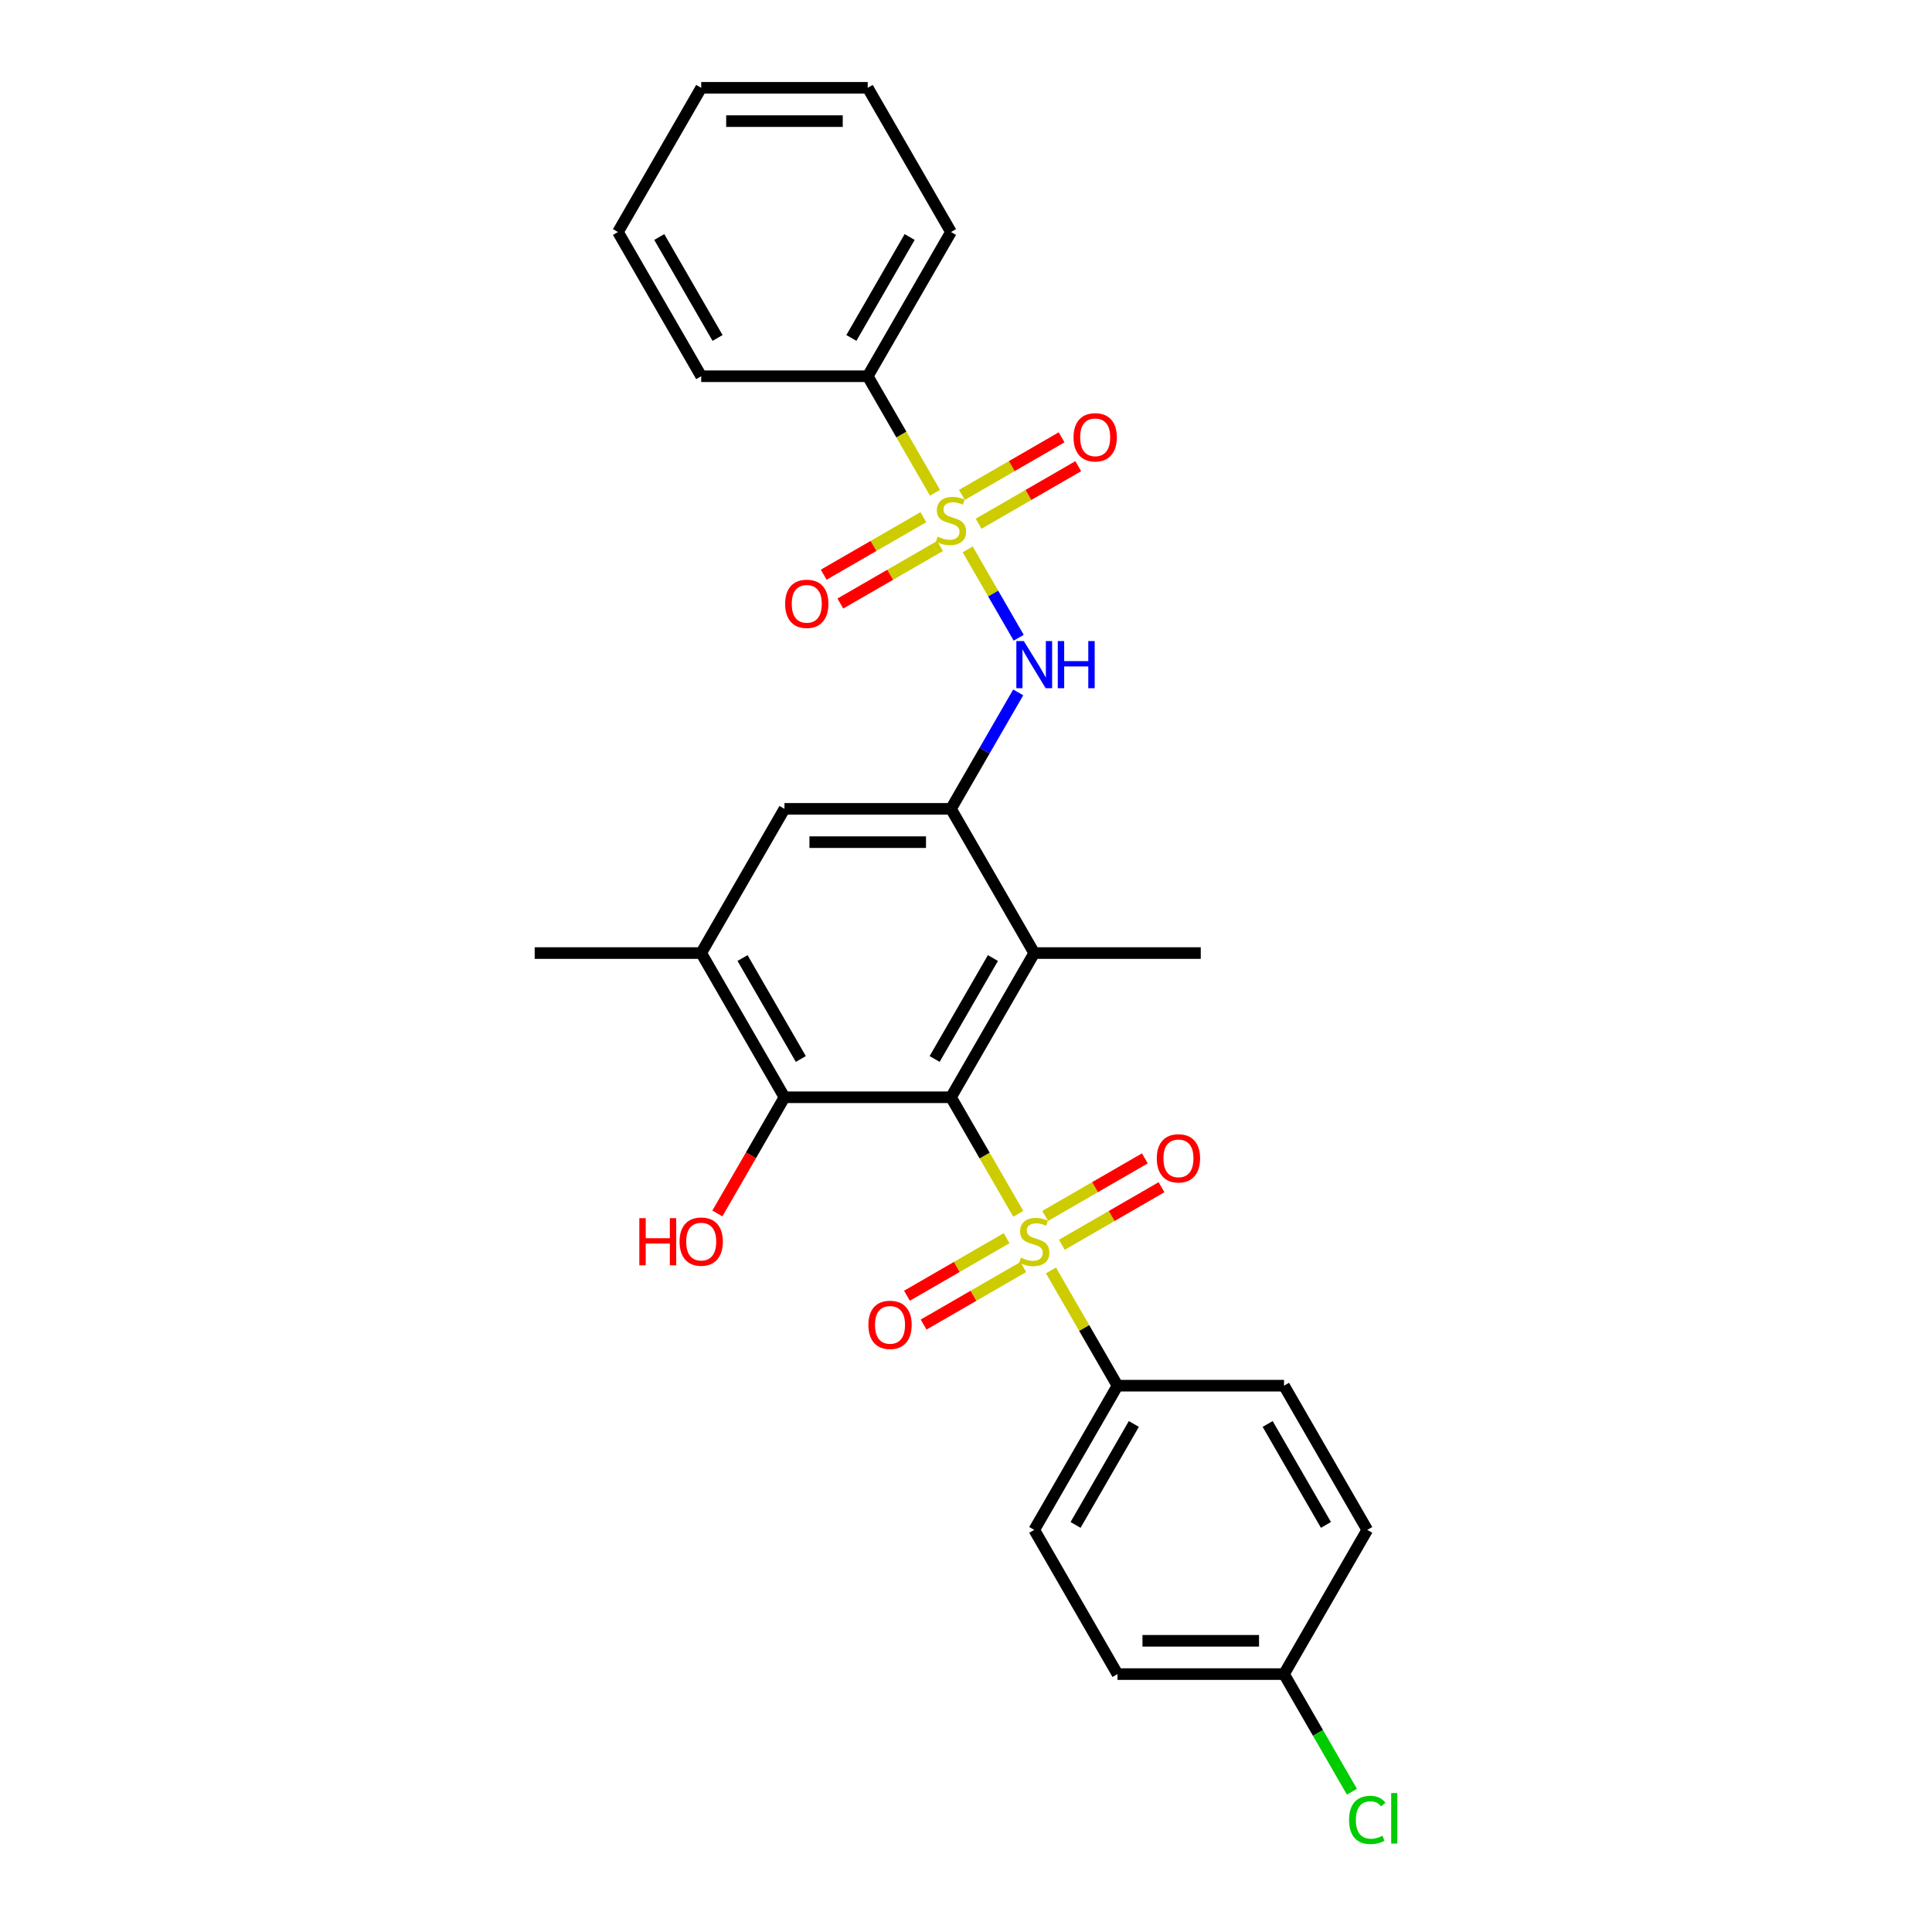 <?xml version='1.0' encoding='iso-8859-1'?>
<svg version='1.1' baseProfile='full'
              xmlns='http://www.w3.org/2000/svg'
                      xmlns:rdkit='http://www.rdkit.org/xml'
                      xmlns:xlink='http://www.w3.org/1999/xlink'
                  xml:space='preserve'
width='1000px' height='1000px' viewBox='0 0 1000 1000'>
<!-- END OF HEADER -->
<rect style='opacity:1.0;fill:#FFFFFF;stroke:none' width='1000' height='1000' x='0' y='0'> </rect>
<path class='bond-0' d='M 527.05,628.261 L 509.638,598.103' style='fill:none;fill-rule:evenodd;stroke:#CCCC00;stroke-width:6px;stroke-linecap:butt;stroke-linejoin:miter;stroke-opacity:1' />
<path class='bond-0' d='M 509.638,598.103 L 492.226,567.945' style='fill:none;fill-rule:evenodd;stroke:#000000;stroke-width:6px;stroke-linecap:butt;stroke-linejoin:miter;stroke-opacity:1' />
<path class='bond-7' d='M 543.969,657.566 L 561.191,687.397' style='fill:none;fill-rule:evenodd;stroke:#CCCC00;stroke-width:6px;stroke-linecap:butt;stroke-linejoin:miter;stroke-opacity:1' />
<path class='bond-7' d='M 561.191,687.397 L 578.414,717.227' style='fill:none;fill-rule:evenodd;stroke:#000000;stroke-width:6px;stroke-linecap:butt;stroke-linejoin:miter;stroke-opacity:1' />
<path class='bond-9' d='M 549.61,644.288 L 575.405,629.395' style='fill:none;fill-rule:evenodd;stroke:#CCCC00;stroke-width:6px;stroke-linecap:butt;stroke-linejoin:miter;stroke-opacity:1' />
<path class='bond-9' d='M 575.405,629.395 L 601.2,614.503' style='fill:none;fill-rule:evenodd;stroke:#FF0000;stroke-width:6px;stroke-linecap:butt;stroke-linejoin:miter;stroke-opacity:1' />
<path class='bond-9' d='M 540.991,629.36 L 566.786,614.467' style='fill:none;fill-rule:evenodd;stroke:#CCCC00;stroke-width:6px;stroke-linecap:butt;stroke-linejoin:miter;stroke-opacity:1' />
<path class='bond-9' d='M 566.786,614.467 L 592.581,599.574' style='fill:none;fill-rule:evenodd;stroke:#FF0000;stroke-width:6px;stroke-linecap:butt;stroke-linejoin:miter;stroke-opacity:1' />
<path class='bond-10' d='M 521.03,640.884 L 495.235,655.777' style='fill:none;fill-rule:evenodd;stroke:#CCCC00;stroke-width:6px;stroke-linecap:butt;stroke-linejoin:miter;stroke-opacity:1' />
<path class='bond-10' d='M 495.235,655.777 L 469.44,670.67' style='fill:none;fill-rule:evenodd;stroke:#FF0000;stroke-width:6px;stroke-linecap:butt;stroke-linejoin:miter;stroke-opacity:1' />
<path class='bond-10' d='M 529.649,655.812 L 503.854,670.705' style='fill:none;fill-rule:evenodd;stroke:#CCCC00;stroke-width:6px;stroke-linecap:butt;stroke-linejoin:miter;stroke-opacity:1' />
<path class='bond-10' d='M 503.854,670.705 L 478.059,685.598' style='fill:none;fill-rule:evenodd;stroke:#FF0000;stroke-width:6px;stroke-linecap:butt;stroke-linejoin:miter;stroke-opacity:1' />
<path class='bond-2' d='M 492.226,567.945 L 535.32,493.303' style='fill:none;fill-rule:evenodd;stroke:#000000;stroke-width:6px;stroke-linecap:butt;stroke-linejoin:miter;stroke-opacity:1' />
<path class='bond-2' d='M 483.762,548.13 L 513.928,495.881' style='fill:none;fill-rule:evenodd;stroke:#000000;stroke-width:6px;stroke-linecap:butt;stroke-linejoin:miter;stroke-opacity:1' />
<path class='bond-5' d='M 492.226,567.945 L 406.037,567.945' style='fill:none;fill-rule:evenodd;stroke:#000000;stroke-width:6px;stroke-linecap:butt;stroke-linejoin:miter;stroke-opacity:1' />
<path class='bond-1' d='M 500.874,284.358 L 514.077,307.226' style='fill:none;fill-rule:evenodd;stroke:#CCCC00;stroke-width:6px;stroke-linecap:butt;stroke-linejoin:miter;stroke-opacity:1' />
<path class='bond-1' d='M 514.077,307.226 L 527.28,330.094' style='fill:none;fill-rule:evenodd;stroke:#0000FF;stroke-width:6px;stroke-linecap:butt;stroke-linejoin:miter;stroke-opacity:1' />
<path class='bond-11' d='M 477.936,267.677 L 452.141,282.57' style='fill:none;fill-rule:evenodd;stroke:#CCCC00;stroke-width:6px;stroke-linecap:butt;stroke-linejoin:miter;stroke-opacity:1' />
<path class='bond-11' d='M 452.141,282.57 L 426.346,297.462' style='fill:none;fill-rule:evenodd;stroke:#FF0000;stroke-width:6px;stroke-linecap:butt;stroke-linejoin:miter;stroke-opacity:1' />
<path class='bond-11' d='M 486.555,282.605 L 460.76,297.498' style='fill:none;fill-rule:evenodd;stroke:#CCCC00;stroke-width:6px;stroke-linecap:butt;stroke-linejoin:miter;stroke-opacity:1' />
<path class='bond-11' d='M 460.76,297.498 L 434.965,312.391' style='fill:none;fill-rule:evenodd;stroke:#FF0000;stroke-width:6px;stroke-linecap:butt;stroke-linejoin:miter;stroke-opacity:1' />
<path class='bond-12' d='M 506.516,271.081 L 532.311,256.188' style='fill:none;fill-rule:evenodd;stroke:#CCCC00;stroke-width:6px;stroke-linecap:butt;stroke-linejoin:miter;stroke-opacity:1' />
<path class='bond-12' d='M 532.311,256.188 L 558.106,241.295' style='fill:none;fill-rule:evenodd;stroke:#FF0000;stroke-width:6px;stroke-linecap:butt;stroke-linejoin:miter;stroke-opacity:1' />
<path class='bond-12' d='M 497.897,256.152 L 523.692,241.26' style='fill:none;fill-rule:evenodd;stroke:#CCCC00;stroke-width:6px;stroke-linecap:butt;stroke-linejoin:miter;stroke-opacity:1' />
<path class='bond-12' d='M 523.692,241.26 L 549.487,226.367' style='fill:none;fill-rule:evenodd;stroke:#FF0000;stroke-width:6px;stroke-linecap:butt;stroke-linejoin:miter;stroke-opacity:1' />
<path class='bond-13' d='M 483.956,255.054 L 466.544,224.896' style='fill:none;fill-rule:evenodd;stroke:#CCCC00;stroke-width:6px;stroke-linecap:butt;stroke-linejoin:miter;stroke-opacity:1' />
<path class='bond-13' d='M 466.544,224.896 L 449.132,194.737' style='fill:none;fill-rule:evenodd;stroke:#000000;stroke-width:6px;stroke-linecap:butt;stroke-linejoin:miter;stroke-opacity:1' />
<path class='bond-3' d='M 535.32,493.303 L 492.226,418.662' style='fill:none;fill-rule:evenodd;stroke:#000000;stroke-width:6px;stroke-linecap:butt;stroke-linejoin:miter;stroke-opacity:1' />
<path class='bond-21' d='M 535.32,493.303 L 621.509,493.303' style='fill:none;fill-rule:evenodd;stroke:#000000;stroke-width:6px;stroke-linecap:butt;stroke-linejoin:miter;stroke-opacity:1' />
<path class='bond-4' d='M 492.226,418.662 L 509.628,388.521' style='fill:none;fill-rule:evenodd;stroke:#000000;stroke-width:6px;stroke-linecap:butt;stroke-linejoin:miter;stroke-opacity:1' />
<path class='bond-4' d='M 509.628,388.521 L 527.03,358.379' style='fill:none;fill-rule:evenodd;stroke:#0000FF;stroke-width:6px;stroke-linecap:butt;stroke-linejoin:miter;stroke-opacity:1' />
<path class='bond-29' d='M 492.226,418.662 L 406.037,418.662' style='fill:none;fill-rule:evenodd;stroke:#000000;stroke-width:6px;stroke-linecap:butt;stroke-linejoin:miter;stroke-opacity:1' />
<path class='bond-29' d='M 479.298,435.899 L 418.966,435.899' style='fill:none;fill-rule:evenodd;stroke:#000000;stroke-width:6px;stroke-linecap:butt;stroke-linejoin:miter;stroke-opacity:1' />
<path class='bond-6' d='M 406.037,567.945 L 362.943,493.303' style='fill:none;fill-rule:evenodd;stroke:#000000;stroke-width:6px;stroke-linecap:butt;stroke-linejoin:miter;stroke-opacity:1' />
<path class='bond-6' d='M 414.501,548.13 L 384.335,495.881' style='fill:none;fill-rule:evenodd;stroke:#000000;stroke-width:6px;stroke-linecap:butt;stroke-linejoin:miter;stroke-opacity:1' />
<path class='bond-16' d='M 406.037,567.945 L 388.675,598.017' style='fill:none;fill-rule:evenodd;stroke:#000000;stroke-width:6px;stroke-linecap:butt;stroke-linejoin:miter;stroke-opacity:1' />
<path class='bond-16' d='M 388.675,598.017 L 371.313,628.089' style='fill:none;fill-rule:evenodd;stroke:#FF0000;stroke-width:6px;stroke-linecap:butt;stroke-linejoin:miter;stroke-opacity:1' />
<path class='bond-8' d='M 362.943,493.303 L 406.037,418.662' style='fill:none;fill-rule:evenodd;stroke:#000000;stroke-width:6px;stroke-linecap:butt;stroke-linejoin:miter;stroke-opacity:1' />
<path class='bond-22' d='M 362.943,493.303 L 276.755,493.303' style='fill:none;fill-rule:evenodd;stroke:#000000;stroke-width:6px;stroke-linecap:butt;stroke-linejoin:miter;stroke-opacity:1' />
<path class='bond-14' d='M 578.414,717.227 L 535.32,791.869' style='fill:none;fill-rule:evenodd;stroke:#000000;stroke-width:6px;stroke-linecap:butt;stroke-linejoin:miter;stroke-opacity:1' />
<path class='bond-14' d='M 586.878,737.043 L 556.712,789.292' style='fill:none;fill-rule:evenodd;stroke:#000000;stroke-width:6px;stroke-linecap:butt;stroke-linejoin:miter;stroke-opacity:1' />
<path class='bond-15' d='M 578.414,717.227 L 664.603,717.227' style='fill:none;fill-rule:evenodd;stroke:#000000;stroke-width:6px;stroke-linecap:butt;stroke-linejoin:miter;stroke-opacity:1' />
<path class='bond-23' d='M 449.132,194.737 L 492.226,120.096' style='fill:none;fill-rule:evenodd;stroke:#000000;stroke-width:6px;stroke-linecap:butt;stroke-linejoin:miter;stroke-opacity:1' />
<path class='bond-23' d='M 440.667,174.922 L 470.833,122.673' style='fill:none;fill-rule:evenodd;stroke:#000000;stroke-width:6px;stroke-linecap:butt;stroke-linejoin:miter;stroke-opacity:1' />
<path class='bond-24' d='M 449.132,194.737 L 362.943,194.737' style='fill:none;fill-rule:evenodd;stroke:#000000;stroke-width:6px;stroke-linecap:butt;stroke-linejoin:miter;stroke-opacity:1' />
<path class='bond-19' d='M 535.32,791.869 L 578.414,866.51' style='fill:none;fill-rule:evenodd;stroke:#000000;stroke-width:6px;stroke-linecap:butt;stroke-linejoin:miter;stroke-opacity:1' />
<path class='bond-18' d='M 664.603,717.227 L 707.697,791.869' style='fill:none;fill-rule:evenodd;stroke:#000000;stroke-width:6px;stroke-linecap:butt;stroke-linejoin:miter;stroke-opacity:1' />
<path class='bond-18' d='M 656.139,737.043 L 686.305,789.292' style='fill:none;fill-rule:evenodd;stroke:#000000;stroke-width:6px;stroke-linecap:butt;stroke-linejoin:miter;stroke-opacity:1' />
<path class='bond-17' d='M 664.603,866.51 L 707.697,791.869' style='fill:none;fill-rule:evenodd;stroke:#000000;stroke-width:6px;stroke-linecap:butt;stroke-linejoin:miter;stroke-opacity:1' />
<path class='bond-20' d='M 664.603,866.51 L 682.179,896.953' style='fill:none;fill-rule:evenodd;stroke:#000000;stroke-width:6px;stroke-linecap:butt;stroke-linejoin:miter;stroke-opacity:1' />
<path class='bond-20' d='M 682.179,896.953 L 699.755,927.396' style='fill:none;fill-rule:evenodd;stroke:#00CC00;stroke-width:6px;stroke-linecap:butt;stroke-linejoin:miter;stroke-opacity:1' />
<path class='bond-28' d='M 664.603,866.51 L 578.414,866.51' style='fill:none;fill-rule:evenodd;stroke:#000000;stroke-width:6px;stroke-linecap:butt;stroke-linejoin:miter;stroke-opacity:1' />
<path class='bond-28' d='M 651.675,849.273 L 591.343,849.273' style='fill:none;fill-rule:evenodd;stroke:#000000;stroke-width:6px;stroke-linecap:butt;stroke-linejoin:miter;stroke-opacity:1' />
<path class='bond-26' d='M 492.226,120.096 L 449.132,45.455' style='fill:none;fill-rule:evenodd;stroke:#000000;stroke-width:6px;stroke-linecap:butt;stroke-linejoin:miter;stroke-opacity:1' />
<path class='bond-25' d='M 362.943,194.737 L 319.849,120.096' style='fill:none;fill-rule:evenodd;stroke:#000000;stroke-width:6px;stroke-linecap:butt;stroke-linejoin:miter;stroke-opacity:1' />
<path class='bond-25' d='M 371.407,174.922 L 341.241,122.673' style='fill:none;fill-rule:evenodd;stroke:#000000;stroke-width:6px;stroke-linecap:butt;stroke-linejoin:miter;stroke-opacity:1' />
<path class='bond-27' d='M 319.849,120.096 L 362.943,45.455' style='fill:none;fill-rule:evenodd;stroke:#000000;stroke-width:6px;stroke-linecap:butt;stroke-linejoin:miter;stroke-opacity:1' />
<path class='bond-30' d='M 449.132,45.455 L 362.943,45.455' style='fill:none;fill-rule:evenodd;stroke:#000000;stroke-width:6px;stroke-linecap:butt;stroke-linejoin:miter;stroke-opacity:1' />
<path class='bond-30' d='M 436.203,62.692 L 375.871,62.692' style='fill:none;fill-rule:evenodd;stroke:#000000;stroke-width:6px;stroke-linecap:butt;stroke-linejoin:miter;stroke-opacity:1' />
<path  class='atom-0' d='M 528.425 650.964
Q 528.701 651.067, 529.838 651.55
Q 530.976 652.032, 532.217 652.343
Q 533.493 652.618, 534.734 652.618
Q 537.044 652.618, 538.388 651.515
Q 539.733 650.377, 539.733 648.412
Q 539.733 647.068, 539.043 646.24
Q 538.388 645.413, 537.354 644.965
Q 536.32 644.517, 534.596 644
Q 532.424 643.344, 531.114 642.724
Q 529.838 642.103, 528.908 640.793
Q 528.011 639.483, 528.011 637.277
Q 528.011 634.208, 530.08 632.312
Q 532.183 630.416, 536.32 630.416
Q 539.147 630.416, 542.353 631.761
L 541.56 634.415
Q 538.63 633.209, 536.423 633.209
Q 534.044 633.209, 532.734 634.208
Q 531.424 635.174, 531.459 636.863
Q 531.459 638.173, 532.114 638.966
Q 532.803 639.759, 533.769 640.207
Q 534.768 640.655, 536.423 641.173
Q 538.63 641.862, 539.94 642.552
Q 541.25 643.241, 542.181 644.655
Q 543.146 646.034, 543.146 648.412
Q 543.146 651.791, 540.871 653.618
Q 538.63 655.411, 534.872 655.411
Q 532.7 655.411, 531.045 654.928
Q 529.425 654.48, 527.494 653.687
L 528.425 650.964
' fill='#CCCC00'/>
<path  class='atom-2' d='M 485.331 277.756
Q 485.607 277.86, 486.744 278.342
Q 487.882 278.825, 489.123 279.135
Q 490.399 279.411, 491.64 279.411
Q 493.95 279.411, 495.294 278.308
Q 496.639 277.17, 496.639 275.205
Q 496.639 273.861, 495.949 273.033
Q 495.294 272.206, 494.26 271.758
Q 493.226 271.309, 491.502 270.792
Q 489.33 270.137, 488.02 269.517
Q 486.744 268.896, 485.813 267.586
Q 484.917 266.276, 484.917 264.07
Q 484.917 261.001, 486.986 259.105
Q 489.089 257.209, 493.226 257.209
Q 496.053 257.209, 499.259 258.554
L 498.466 261.208
Q 495.535 260.002, 493.329 260.002
Q 490.95 260.002, 489.64 261.001
Q 488.33 261.967, 488.365 263.656
Q 488.365 264.966, 489.02 265.759
Q 489.709 266.552, 490.674 267
Q 491.674 267.448, 493.329 267.965
Q 495.535 268.655, 496.846 269.344
Q 498.156 270.034, 499.086 271.447
Q 500.052 272.826, 500.052 275.205
Q 500.052 278.584, 497.776 280.411
Q 495.535 282.204, 491.778 282.204
Q 489.606 282.204, 487.951 281.721
Q 486.331 281.273, 484.4 280.48
L 485.331 277.756
' fill='#CCCC00'/>
<path  class='atom-5' d='M 529.925 331.816
L 537.923 344.744
Q 538.716 346.02, 539.991 348.33
Q 541.267 350.64, 541.336 350.777
L 541.336 331.816
L 544.577 331.816
L 544.577 356.225
L 541.233 356.225
L 532.648 342.09
Q 531.648 340.435, 530.58 338.539
Q 529.545 336.643, 529.235 336.056
L 529.235 356.225
L 526.063 356.225
L 526.063 331.816
L 529.925 331.816
' fill='#0000FF'/>
<path  class='atom-5' d='M 547.507 331.816
L 550.817 331.816
L 550.817 342.193
L 563.297 342.193
L 563.297 331.816
L 566.606 331.816
L 566.606 356.225
L 563.297 356.225
L 563.297 344.951
L 550.817 344.951
L 550.817 356.225
L 547.507 356.225
L 547.507 331.816
' fill='#0000FF'/>
<path  class='atom-10' d='M 598.757 599.561
Q 598.757 593.7, 601.653 590.425
Q 604.549 587.15, 609.961 587.15
Q 615.374 587.15, 618.27 590.425
Q 621.166 593.7, 621.166 599.561
Q 621.166 605.49, 618.236 608.869
Q 615.305 612.213, 609.961 612.213
Q 604.583 612.213, 601.653 608.869
Q 598.757 605.525, 598.757 599.561
M 609.961 609.455
Q 613.685 609.455, 615.684 606.973
Q 617.718 604.456, 617.718 599.561
Q 617.718 594.769, 615.684 592.355
Q 613.685 589.908, 609.961 589.908
Q 606.238 589.908, 604.204 592.321
Q 602.205 594.734, 602.205 599.561
Q 602.205 604.491, 604.204 606.973
Q 606.238 609.455, 609.961 609.455
' fill='#FF0000'/>
<path  class='atom-11' d='M 449.474 685.749
Q 449.474 679.888, 452.37 676.613
Q 455.266 673.338, 460.679 673.338
Q 466.091 673.338, 468.987 676.613
Q 471.883 679.888, 471.883 685.749
Q 471.883 691.679, 468.953 695.058
Q 466.022 698.402, 460.679 698.402
Q 455.3 698.402, 452.37 695.058
Q 449.474 691.713, 449.474 685.749
M 460.679 695.644
Q 464.402 695.644, 466.402 693.161
Q 468.436 690.645, 468.436 685.749
Q 468.436 680.957, 466.402 678.544
Q 464.402 676.096, 460.679 676.096
Q 456.955 676.096, 454.921 678.509
Q 452.922 680.923, 452.922 685.749
Q 452.922 690.679, 454.921 693.161
Q 456.955 695.644, 460.679 695.644
' fill='#FF0000'/>
<path  class='atom-12' d='M 406.38 312.542
Q 406.38 306.681, 409.276 303.406
Q 412.172 300.131, 417.584 300.131
Q 422.997 300.131, 425.893 303.406
Q 428.789 306.681, 428.789 312.542
Q 428.789 318.472, 425.858 321.85
Q 422.928 325.195, 417.584 325.195
Q 412.206 325.195, 409.276 321.85
Q 406.38 318.506, 406.38 312.542
M 417.584 322.436
Q 421.308 322.436, 423.307 319.954
Q 425.341 317.438, 425.341 312.542
Q 425.341 307.75, 423.307 305.337
Q 421.308 302.889, 417.584 302.889
Q 413.861 302.889, 411.827 305.302
Q 409.827 307.715, 409.827 312.542
Q 409.827 317.472, 411.827 319.954
Q 413.861 322.436, 417.584 322.436
' fill='#FF0000'/>
<path  class='atom-13' d='M 555.663 226.354
Q 555.663 220.493, 558.559 217.218
Q 561.455 213.942, 566.867 213.942
Q 572.28 213.942, 575.176 217.218
Q 578.072 220.493, 578.072 226.354
Q 578.072 232.283, 575.141 235.662
Q 572.211 239.006, 566.867 239.006
Q 561.489 239.006, 558.559 235.662
Q 555.663 232.318, 555.663 226.354
M 566.867 236.248
Q 570.591 236.248, 572.59 233.766
Q 574.624 231.249, 574.624 226.354
Q 574.624 221.561, 572.59 219.148
Q 570.591 216.7, 566.867 216.7
Q 563.144 216.7, 561.11 219.114
Q 559.11 221.527, 559.11 226.354
Q 559.11 231.284, 561.11 233.766
Q 563.144 236.248, 566.867 236.248
' fill='#FF0000'/>
<path  class='atom-17' d='M 330.915 630.52
L 334.225 630.52
L 334.225 640.897
L 346.705 640.897
L 346.705 630.52
L 350.015 630.52
L 350.015 654.928
L 346.705 654.928
L 346.705 643.655
L 334.225 643.655
L 334.225 654.928
L 330.915 654.928
L 330.915 630.52
' fill='#FF0000'/>
<path  class='atom-17' d='M 351.739 642.655
Q 351.739 636.794, 354.634 633.519
Q 357.53 630.244, 362.943 630.244
Q 368.356 630.244, 371.252 633.519
Q 374.148 636.794, 374.148 642.655
Q 374.148 648.585, 371.217 651.963
Q 368.287 655.307, 362.943 655.307
Q 357.565 655.307, 354.634 651.963
Q 351.739 648.619, 351.739 642.655
M 362.943 652.549
Q 366.666 652.549, 368.666 650.067
Q 370.7 647.55, 370.7 642.655
Q 370.7 637.863, 368.666 635.45
Q 366.666 633.002, 362.943 633.002
Q 359.22 633.002, 357.186 635.415
Q 355.186 637.828, 355.186 642.655
Q 355.186 647.585, 357.186 650.067
Q 359.22 652.549, 362.943 652.549
' fill='#FF0000'/>
<path  class='atom-21' d='M 698.285 941.996
Q 698.285 935.929, 701.112 932.757
Q 703.974 929.551, 709.386 929.551
Q 714.42 929.551, 717.109 933.102
L 714.833 934.963
Q 712.868 932.378, 709.386 932.378
Q 705.697 932.378, 703.732 934.86
Q 701.802 937.308, 701.802 941.996
Q 701.802 946.823, 703.801 949.305
Q 705.835 951.787, 709.766 951.787
Q 712.455 951.787, 715.592 950.167
L 716.557 952.753
Q 715.282 953.58, 713.351 954.063
Q 711.42 954.545, 709.283 954.545
Q 703.974 954.545, 701.112 951.305
Q 698.285 948.064, 698.285 941.996
' fill='#00CC00'/>
<path  class='atom-21' d='M 720.074 928.068
L 723.245 928.068
L 723.245 954.235
L 720.074 954.235
L 720.074 928.068
' fill='#00CC00'/>
</svg>
